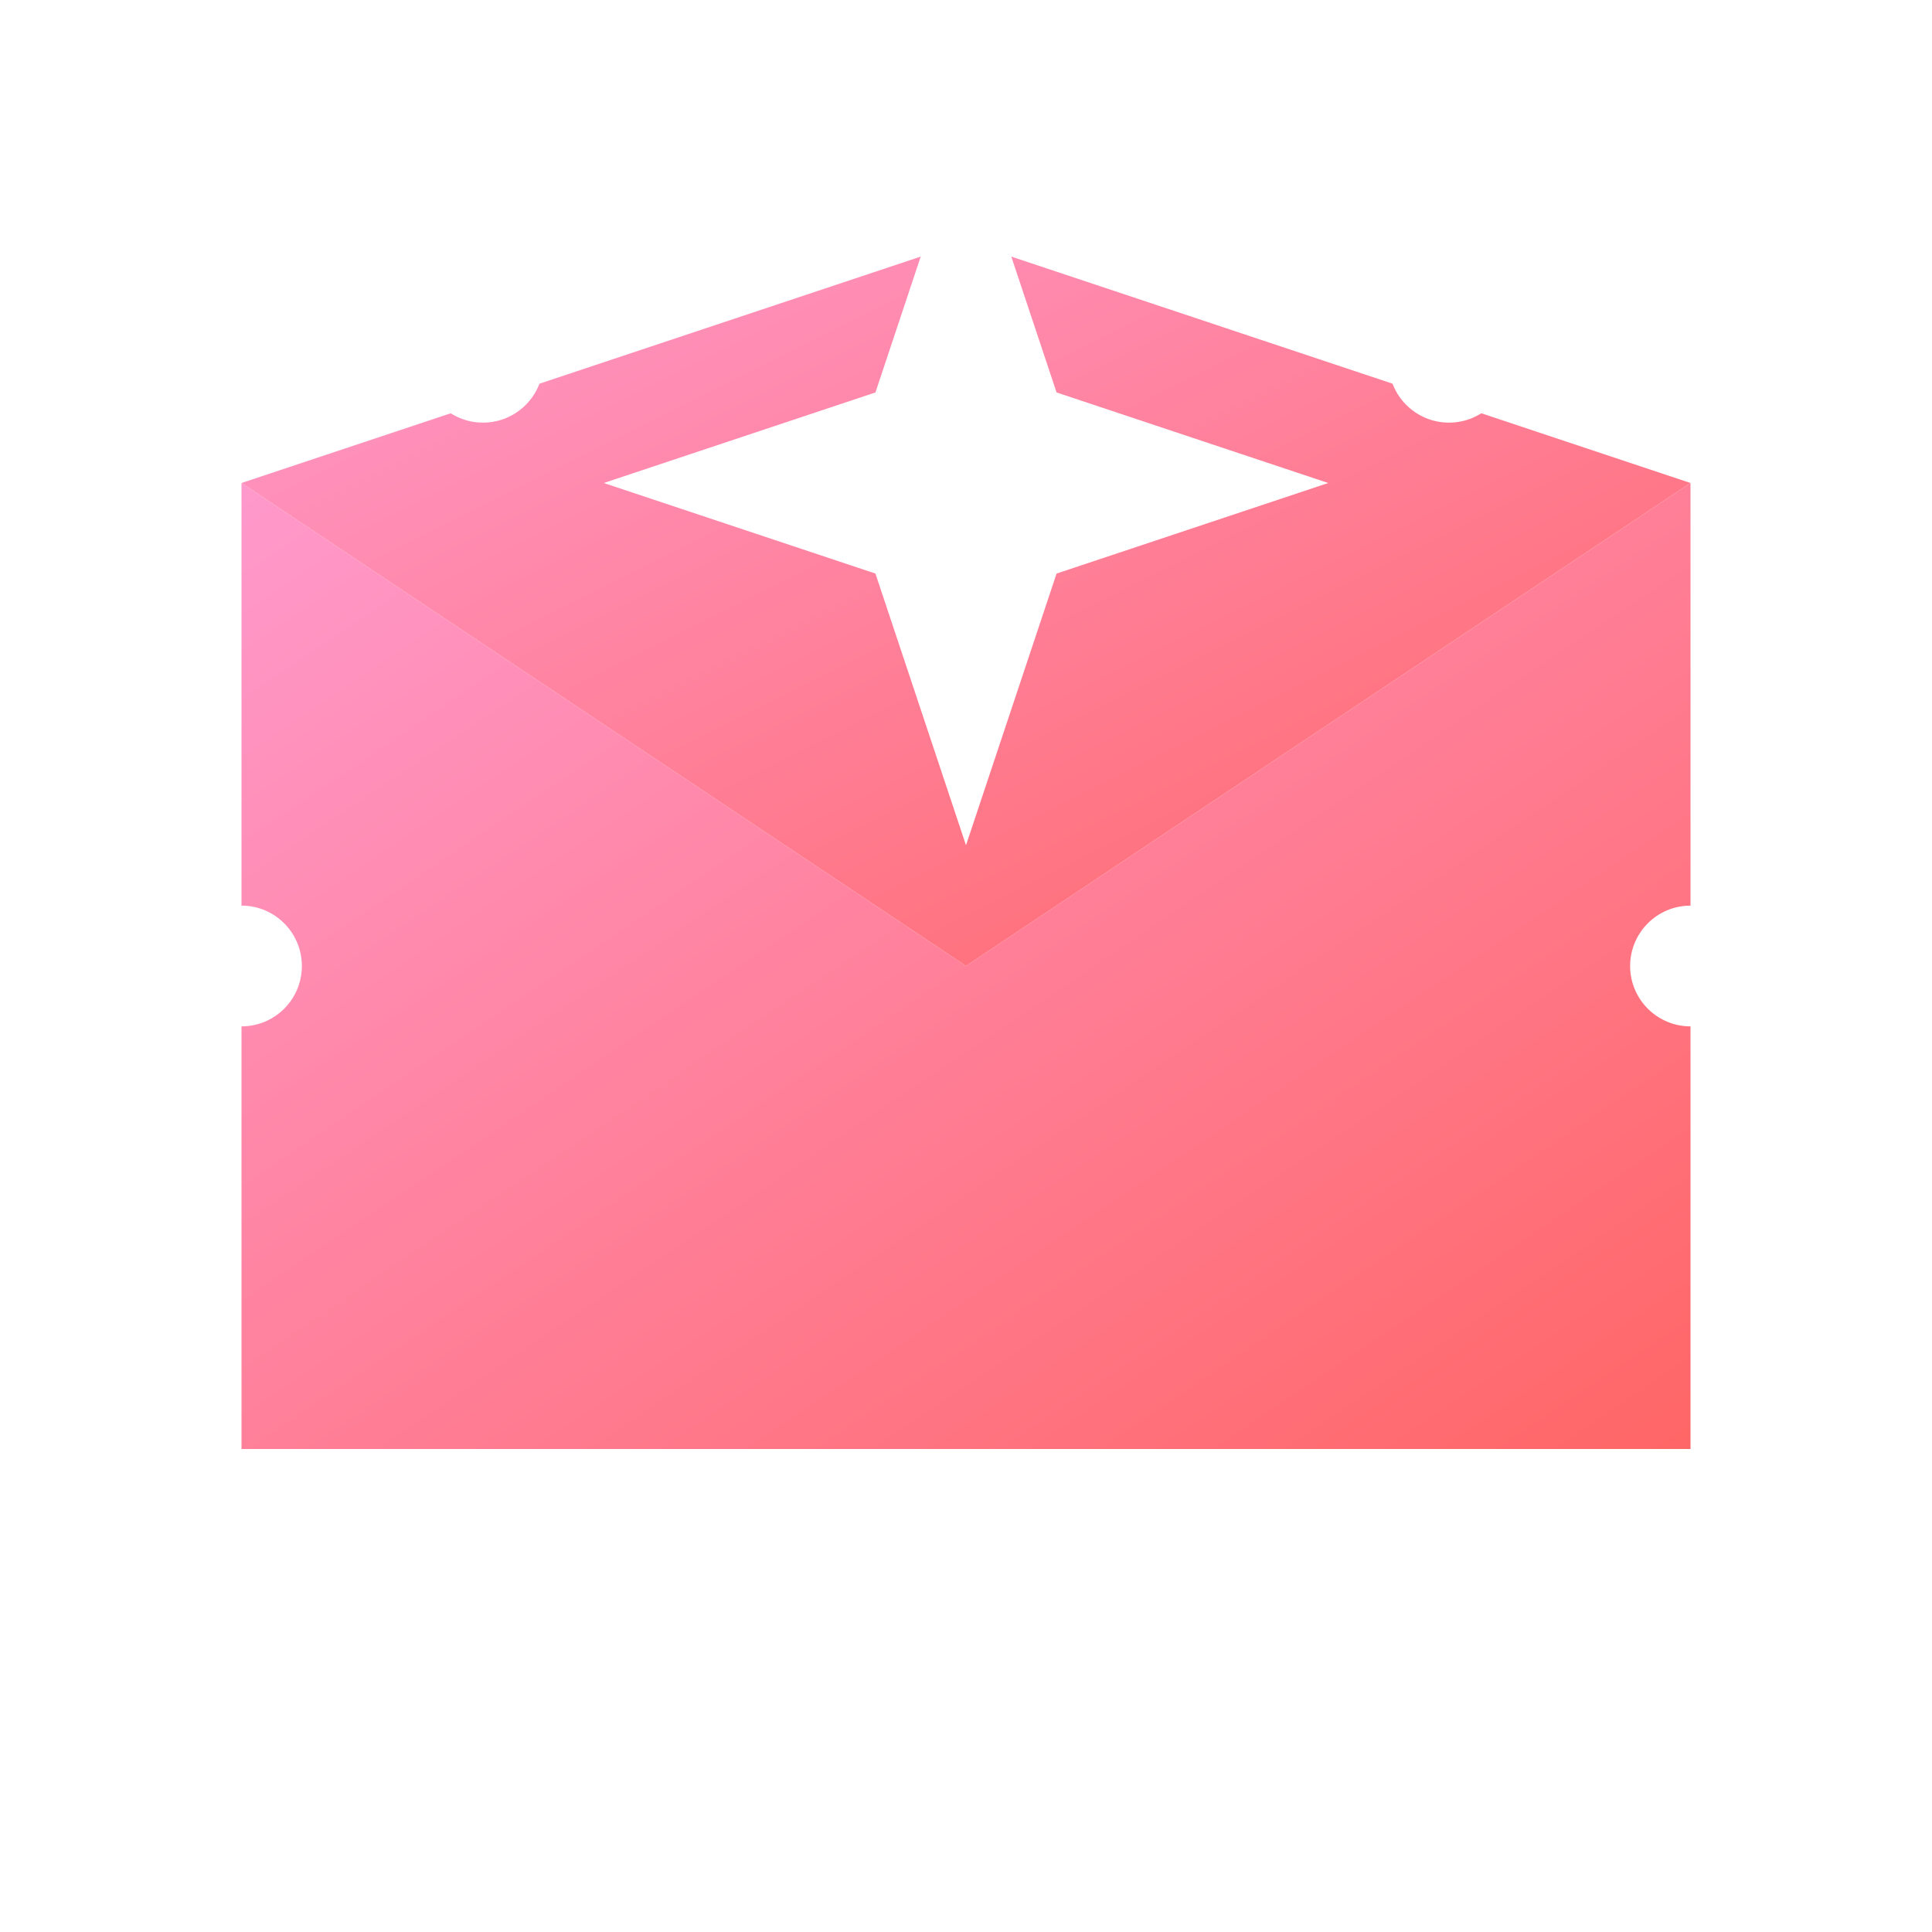 <svg width="32" height="32" viewBox="0 0 32 32" fill="none" xmlns="http://www.w3.org/2000/svg">
    <!-- 渐变定义 -->
    <defs>
        <linearGradient id="grad" x1="0%" y1="0%" x2="100%" y2="100%">
            <stop offset="0%" style="stop-color:#ff99cc;stop-opacity:1" />
            <stop offset="100%" style="stop-color:#ff6666;stop-opacity:1" />
        </linearGradient>
        <!-- 发光效果 -->
        <filter id="glow">
            <feGaussianBlur stdDeviation="1" result="blur" />
            <feMerge>
                <feMergeNode in="blur" />
                <feMergeNode in="SourceGraphic" />
            </feMerge>
        </filter>
    </defs>

    <!-- 信封背景 -->
    <path d="M4 8L16 16L28 8V24H4V8Z" fill="url(#grad)" filter="url(#glow)" />
    <path d="M4 8L16 16L28 8L16 4L4 8Z" fill="url(#grad)" filter="url(#glow)" />

    <!-- 星星装饰 -->
    <path d="M16 2L17.5 6.5L22 8L17.5 9.5L16 14L14.5 9.5L10 8L14.5 6.5L16 2Z" fill="#ffffff" filter="url(#glow)" />
    
    <!-- 小星星点缀 -->
    <circle cx="24" cy="6" r="1" fill="#ffffff" filter="url(#glow)" />
    <circle cx="8" cy="6" r="1" fill="#ffffff" filter="url(#glow)" />
    <circle cx="28" cy="16" r="1" fill="#ffffff" filter="url(#glow)" />
    <circle cx="4" cy="16" r="1" fill="#ffffff" filter="url(#glow)" />
</svg> 